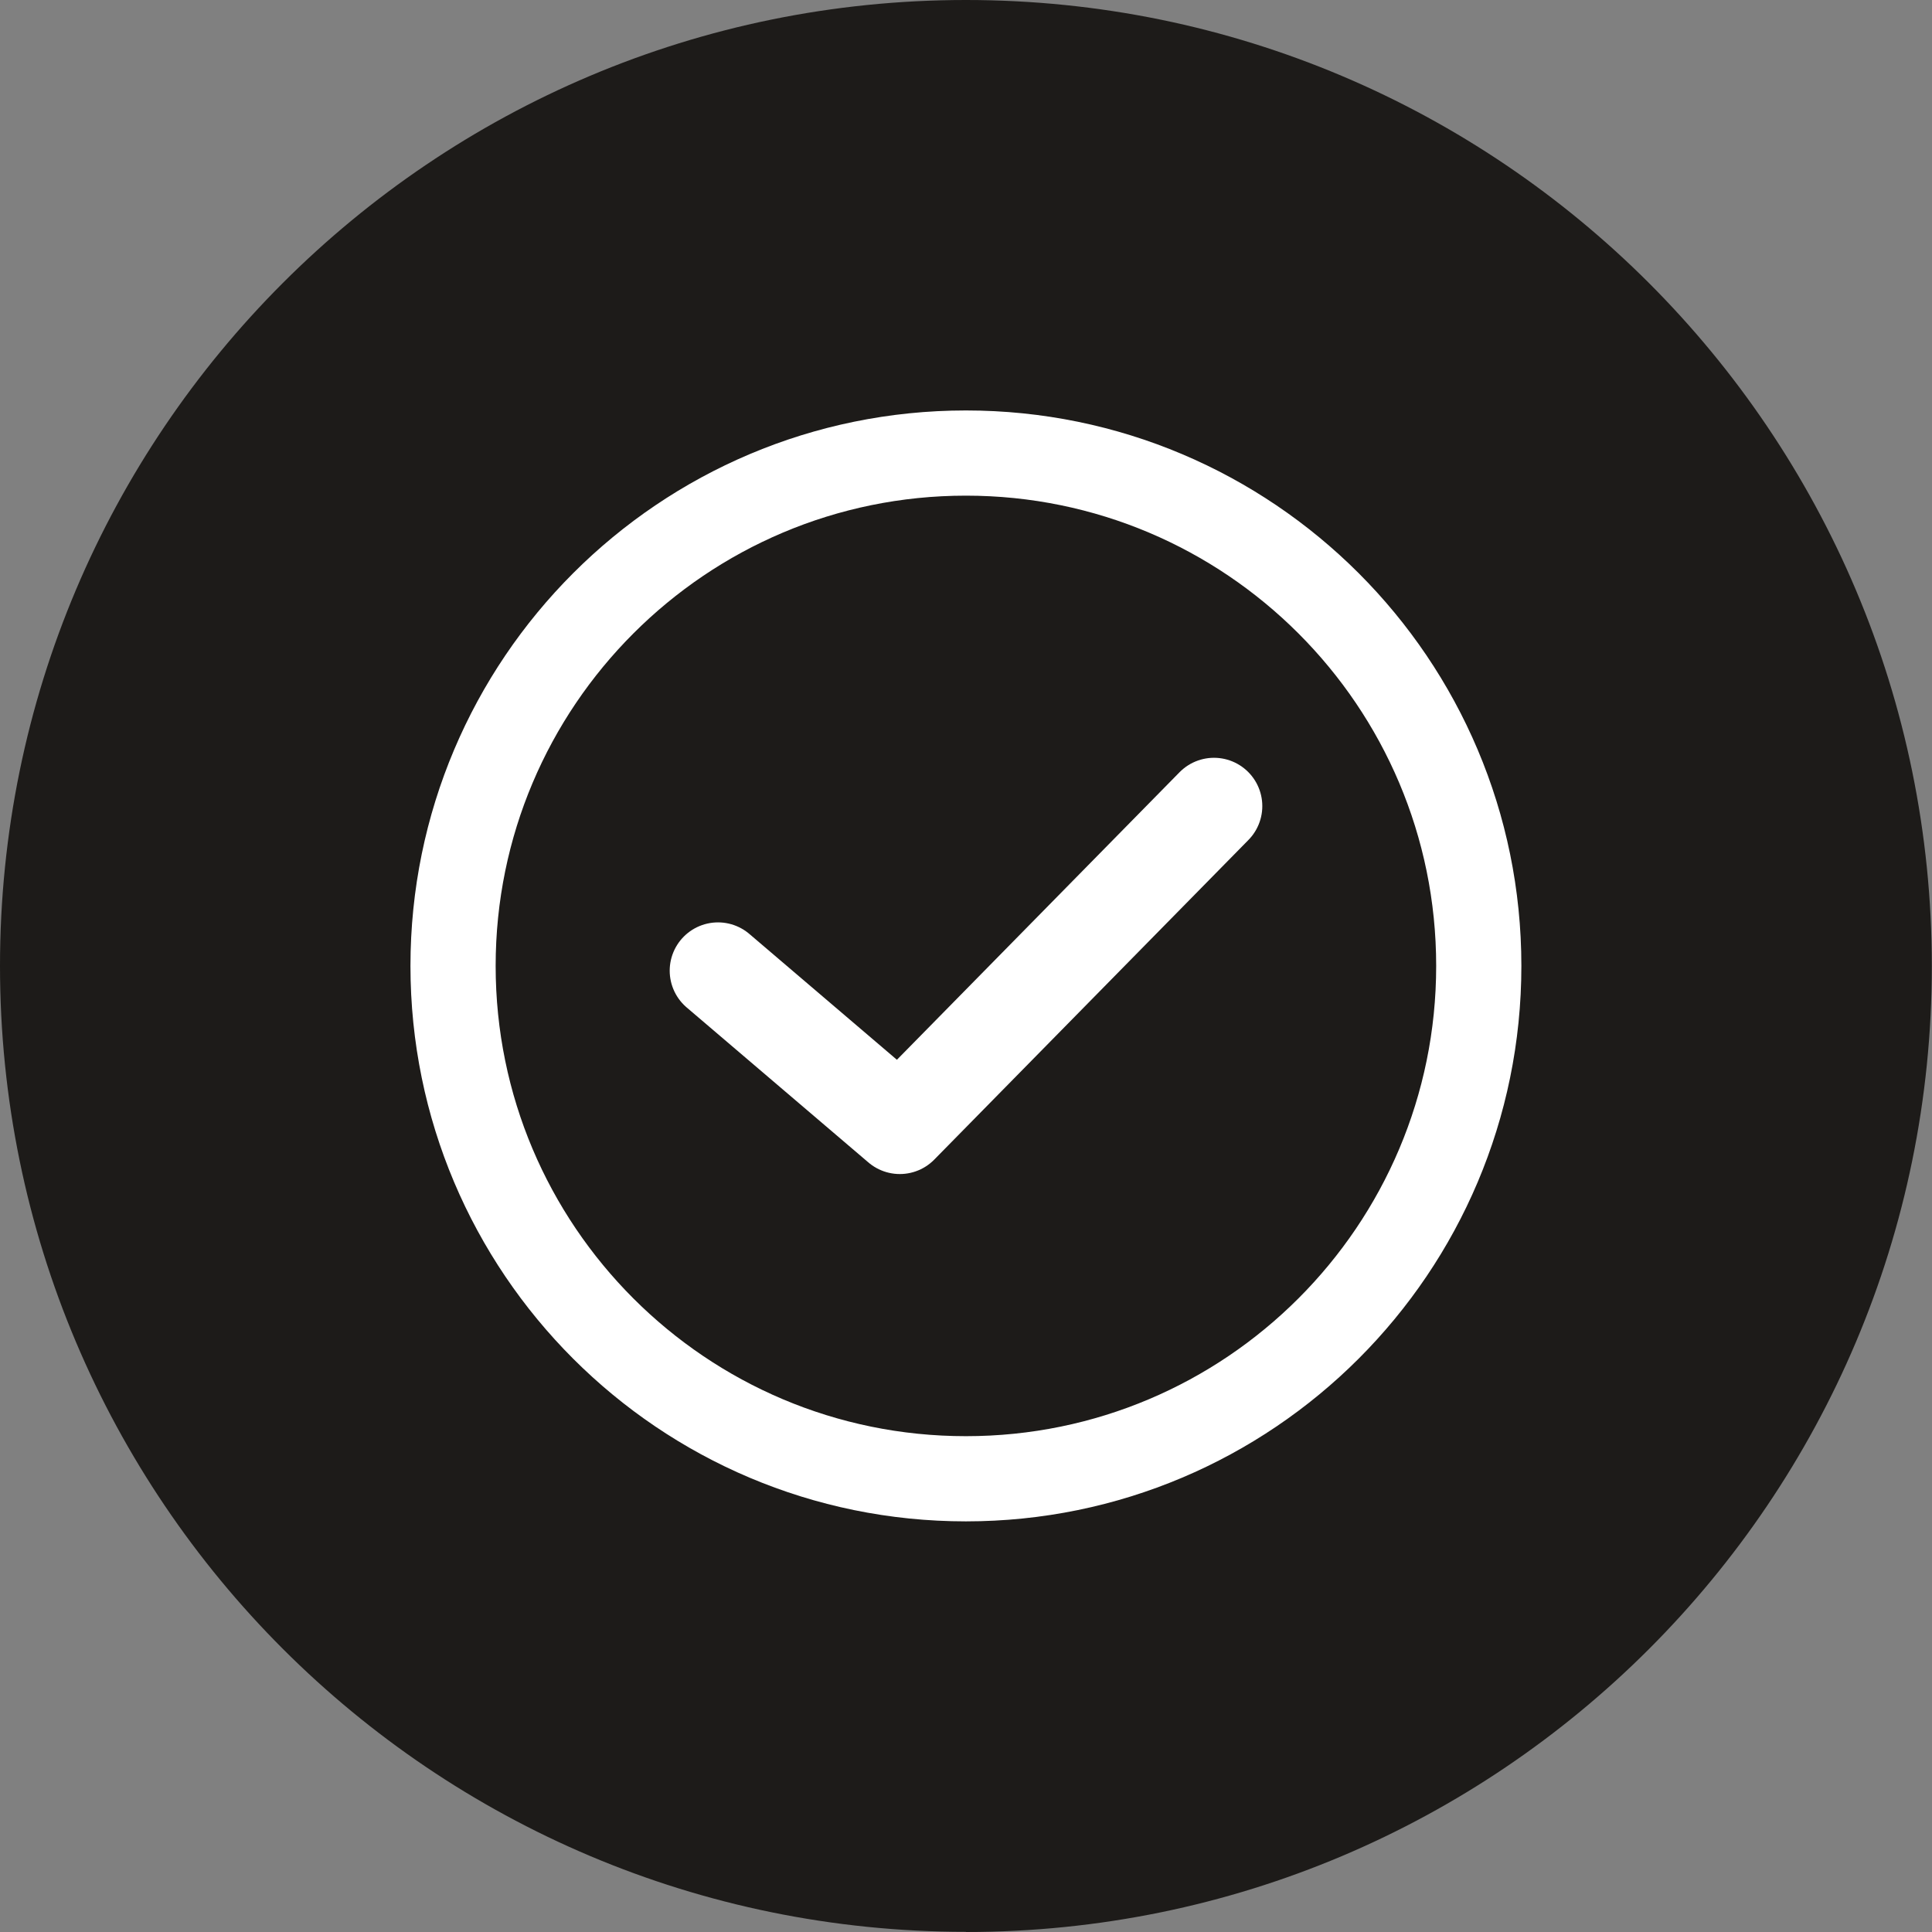 <?xml version="1.0" encoding="UTF-8"?><svg xmlns="http://www.w3.org/2000/svg" xmlns:xlink="http://www.w3.org/1999/xlink" viewBox="0 0 113.39 113.39"><rect x="0" y="0" width="113.39" height="113.39" fill="#808080" stroke="none"/><defs><style>.g{fill:#1d1b19;}.h{clip-path:url(#e);}.i,.j,.k{fill:none;}.l{clip-path:url(#f);}.j{stroke-width:5px;}.j,.k{stroke:#fff;}.k{stroke-linecap:round;stroke-linejoin:round;stroke-width:5.67px;}</style><clipPath id="e"><rect class="i" width="113.39" height="113.39"/></clipPath><clipPath id="f"><rect class="i" width="113.39" height="113.39"/></clipPath></defs><g id="a"/><g id="b"><g id="c"><g id="d"><g class="h"><g class="l"><path class="g" d="M56.69,113.39c31.31,0,56.69-25.38,56.69-56.69S88,0,56.69,0,0,25.38,0,56.69s25.38,56.69,56.69,56.69"/><path class="j" d="M56.69,86.79c16.62,0,30.1-13.48,30.1-30.1s-13.48-30.1-30.1-30.1-30.1,13.48-30.1,30.1,13.47,30.1,30.1,30.1Z"/></g><polyline class="k" points="42.14 56.97 52.81 66.07 71.25 47.31"/></g></g></g></g></svg>